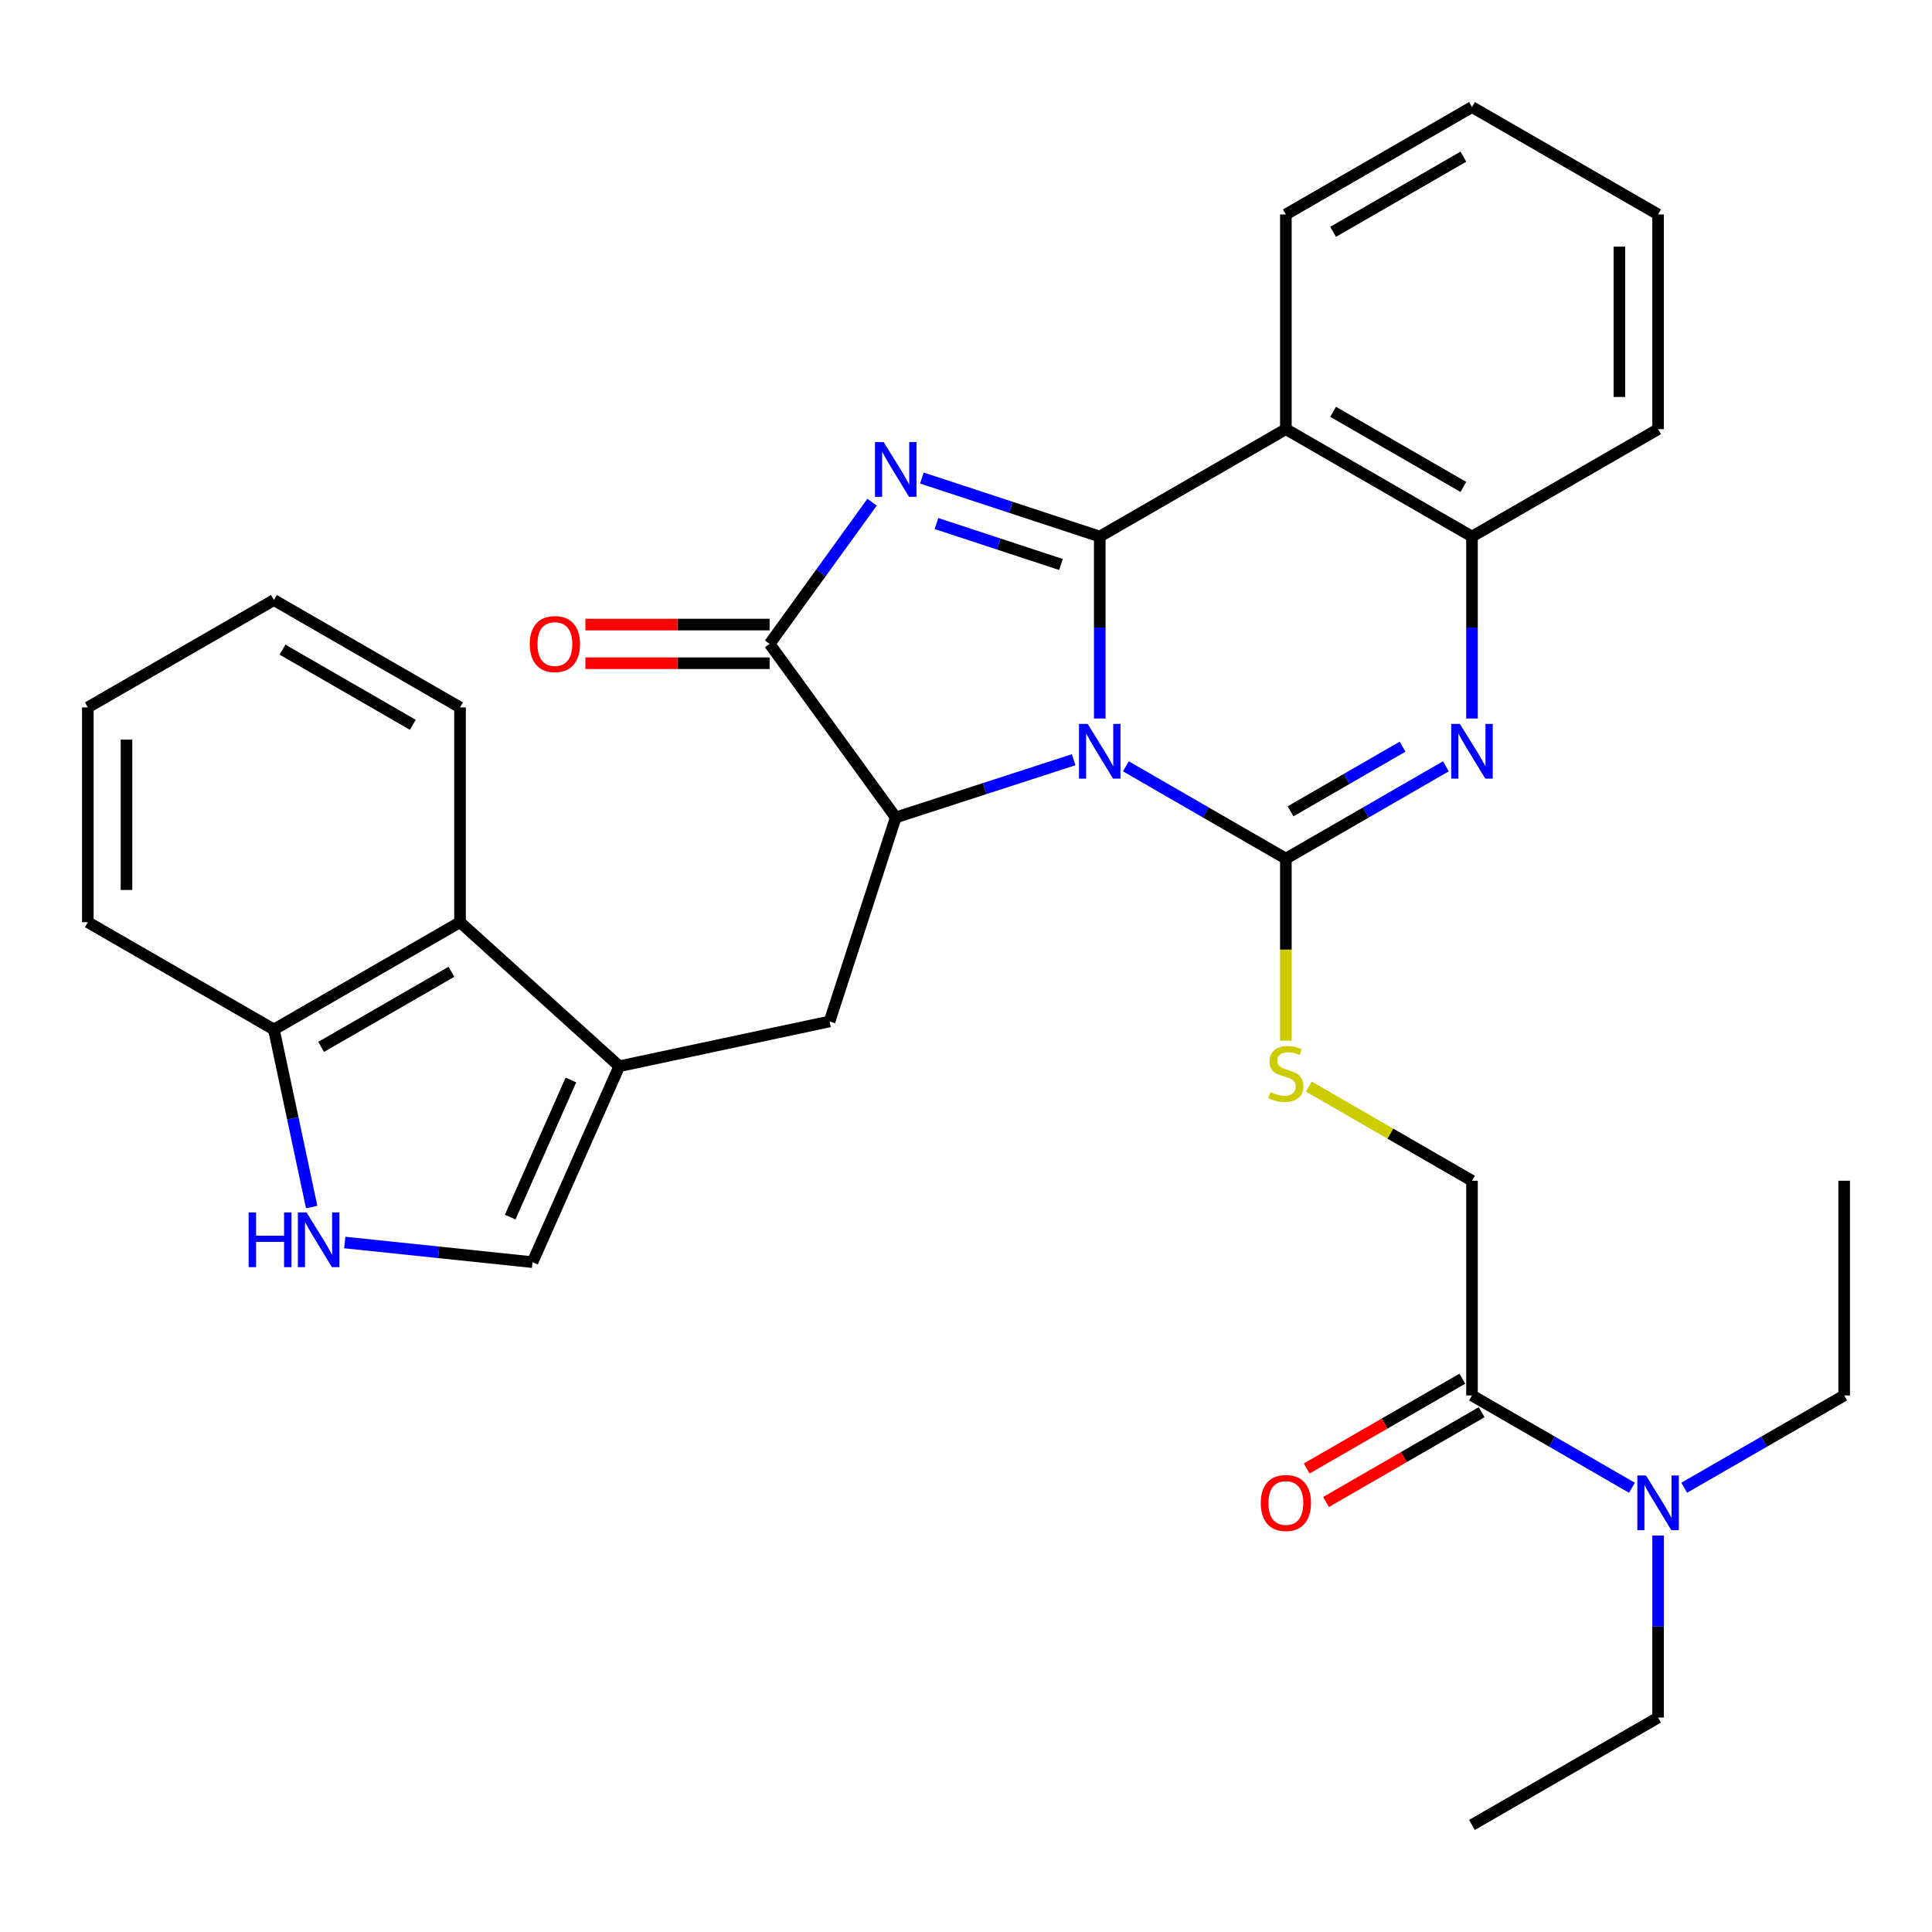 <?xml version='1.0' encoding='iso-8859-1'?>
<svg version='1.1' baseProfile='full'
              xmlns='http://www.w3.org/2000/svg'
                      xmlns:rdkit='http://www.rdkit.org/xml'
                      xmlns:xlink='http://www.w3.org/1999/xlink'
                  xml:space='preserve'
width='1000px' height='1000px' viewBox='0 0 1000 1000'>
<!-- END OF HEADER -->
<rect style='opacity:1.0;fill:#FFFFFF;stroke:none' width='1000' height='1000' x='0' y='0'> </rect>
<path class='bond-0' d='M 569.23,371.907 L 569.23,324.81' style='fill:none;fill-rule:evenodd;stroke:#0000FF;stroke-width:6px;stroke-linecap:butt;stroke-linejoin:miter;stroke-opacity:1' />
<path class='bond-0' d='M 569.23,324.81 L 569.23,277.714' style='fill:none;fill-rule:evenodd;stroke:#000000;stroke-width:6px;stroke-linecap:butt;stroke-linejoin:miter;stroke-opacity:1' />
<path class='bond-1' d='M 582.75,396.647 L 624.157,420.541' style='fill:none;fill-rule:evenodd;stroke:#0000FF;stroke-width:6px;stroke-linecap:butt;stroke-linejoin:miter;stroke-opacity:1' />
<path class='bond-1' d='M 624.157,420.541 L 665.564,444.434' style='fill:none;fill-rule:evenodd;stroke:#000000;stroke-width:6px;stroke-linecap:butt;stroke-linejoin:miter;stroke-opacity:1' />
<path class='bond-3' d='M 555.714,393.231 L 509.674,408.171' style='fill:none;fill-rule:evenodd;stroke:#0000FF;stroke-width:6px;stroke-linecap:butt;stroke-linejoin:miter;stroke-opacity:1' />
<path class='bond-3' d='M 509.674,408.171 L 463.634,423.11' style='fill:none;fill-rule:evenodd;stroke:#000000;stroke-width:6px;stroke-linecap:butt;stroke-linejoin:miter;stroke-opacity:1' />
<path class='bond-2' d='M 569.23,277.714 L 523.191,262.571' style='fill:none;fill-rule:evenodd;stroke:#000000;stroke-width:6px;stroke-linecap:butt;stroke-linejoin:miter;stroke-opacity:1' />
<path class='bond-2' d='M 523.191,262.571 L 477.153,247.429' style='fill:none;fill-rule:evenodd;stroke:#0000FF;stroke-width:6px;stroke-linecap:butt;stroke-linejoin:miter;stroke-opacity:1' />
<path class='bond-2' d='M 549.166,292.181 L 516.939,281.581' style='fill:none;fill-rule:evenodd;stroke:#000000;stroke-width:6px;stroke-linecap:butt;stroke-linejoin:miter;stroke-opacity:1' />
<path class='bond-2' d='M 516.939,281.581 L 484.712,270.981' style='fill:none;fill-rule:evenodd;stroke:#0000FF;stroke-width:6px;stroke-linecap:butt;stroke-linejoin:miter;stroke-opacity:1' />
<path class='bond-6' d='M 569.23,277.714 L 665.564,222.136' style='fill:none;fill-rule:evenodd;stroke:#000000;stroke-width:6px;stroke-linecap:butt;stroke-linejoin:miter;stroke-opacity:1' />
<path class='bond-4' d='M 665.564,444.434 L 706.971,420.541' style='fill:none;fill-rule:evenodd;stroke:#000000;stroke-width:6px;stroke-linecap:butt;stroke-linejoin:miter;stroke-opacity:1' />
<path class='bond-4' d='M 706.971,420.541 L 748.378,396.647' style='fill:none;fill-rule:evenodd;stroke:#0000FF;stroke-width:6px;stroke-linecap:butt;stroke-linejoin:miter;stroke-opacity:1' />
<path class='bond-4' d='M 667.984,419.933 L 696.969,403.208' style='fill:none;fill-rule:evenodd;stroke:#000000;stroke-width:6px;stroke-linecap:butt;stroke-linejoin:miter;stroke-opacity:1' />
<path class='bond-4' d='M 696.969,403.208 L 725.954,386.482' style='fill:none;fill-rule:evenodd;stroke:#0000FF;stroke-width:6px;stroke-linecap:butt;stroke-linejoin:miter;stroke-opacity:1' />
<path class='bond-12' d='M 665.564,444.434 L 665.564,491.551' style='fill:none;fill-rule:evenodd;stroke:#000000;stroke-width:6px;stroke-linecap:butt;stroke-linejoin:miter;stroke-opacity:1' />
<path class='bond-12' d='M 665.564,491.551 L 665.564,538.668' style='fill:none;fill-rule:evenodd;stroke:#CCCC00;stroke-width:6px;stroke-linecap:butt;stroke-linejoin:miter;stroke-opacity:1' />
<path class='bond-32' d='M 451.383,259.928 L 424.867,296.604' style='fill:none;fill-rule:evenodd;stroke:#0000FF;stroke-width:6px;stroke-linecap:butt;stroke-linejoin:miter;stroke-opacity:1' />
<path class='bond-32' d='M 424.867,296.604 L 398.351,333.28' style='fill:none;fill-rule:evenodd;stroke:#000000;stroke-width:6px;stroke-linecap:butt;stroke-linejoin:miter;stroke-opacity:1' />
<path class='bond-5' d='M 463.634,423.11 L 398.351,333.28' style='fill:none;fill-rule:evenodd;stroke:#000000;stroke-width:6px;stroke-linecap:butt;stroke-linejoin:miter;stroke-opacity:1' />
<path class='bond-9' d='M 463.634,423.11 L 429.381,528.706' style='fill:none;fill-rule:evenodd;stroke:#000000;stroke-width:6px;stroke-linecap:butt;stroke-linejoin:miter;stroke-opacity:1' />
<path class='bond-33' d='M 761.899,371.907 L 761.899,324.81' style='fill:none;fill-rule:evenodd;stroke:#0000FF;stroke-width:6px;stroke-linecap:butt;stroke-linejoin:miter;stroke-opacity:1' />
<path class='bond-33' d='M 761.899,324.81 L 761.899,277.714' style='fill:none;fill-rule:evenodd;stroke:#000000;stroke-width:6px;stroke-linecap:butt;stroke-linejoin:miter;stroke-opacity:1' />
<path class='bond-16' d='M 398.351,323.274 L 350.669,323.274' style='fill:none;fill-rule:evenodd;stroke:#000000;stroke-width:6px;stroke-linecap:butt;stroke-linejoin:miter;stroke-opacity:1' />
<path class='bond-16' d='M 350.669,323.274 L 302.987,323.274' style='fill:none;fill-rule:evenodd;stroke:#FF0000;stroke-width:6px;stroke-linecap:butt;stroke-linejoin:miter;stroke-opacity:1' />
<path class='bond-16' d='M 398.351,343.285 L 350.669,343.285' style='fill:none;fill-rule:evenodd;stroke:#000000;stroke-width:6px;stroke-linecap:butt;stroke-linejoin:miter;stroke-opacity:1' />
<path class='bond-16' d='M 350.669,343.285 L 302.987,343.285' style='fill:none;fill-rule:evenodd;stroke:#FF0000;stroke-width:6px;stroke-linecap:butt;stroke-linejoin:miter;stroke-opacity:1' />
<path class='bond-8' d='M 665.564,222.136 L 761.899,277.714' style='fill:none;fill-rule:evenodd;stroke:#000000;stroke-width:6px;stroke-linecap:butt;stroke-linejoin:miter;stroke-opacity:1' />
<path class='bond-8' d='M 690.015,213.139 L 757.449,252.043' style='fill:none;fill-rule:evenodd;stroke:#000000;stroke-width:6px;stroke-linecap:butt;stroke-linejoin:miter;stroke-opacity:1' />
<path class='bond-20' d='M 665.564,222.136 L 665.564,110.993' style='fill:none;fill-rule:evenodd;stroke:#000000;stroke-width:6px;stroke-linecap:butt;stroke-linejoin:miter;stroke-opacity:1' />
<path class='bond-7' d='M 320.539,551.875 L 429.381,528.706' style='fill:none;fill-rule:evenodd;stroke:#000000;stroke-width:6px;stroke-linecap:butt;stroke-linejoin:miter;stroke-opacity:1' />
<path class='bond-11' d='M 320.539,551.875 L 275.635,653.29' style='fill:none;fill-rule:evenodd;stroke:#000000;stroke-width:6px;stroke-linecap:butt;stroke-linejoin:miter;stroke-opacity:1' />
<path class='bond-11' d='M 295.505,558.985 L 264.072,629.976' style='fill:none;fill-rule:evenodd;stroke:#000000;stroke-width:6px;stroke-linecap:butt;stroke-linejoin:miter;stroke-opacity:1' />
<path class='bond-14' d='M 320.539,551.875 L 238.112,477.32' style='fill:none;fill-rule:evenodd;stroke:#000000;stroke-width:6px;stroke-linecap:butt;stroke-linejoin:miter;stroke-opacity:1' />
<path class='bond-21' d='M 761.899,277.714 L 858.222,222.136' style='fill:none;fill-rule:evenodd;stroke:#000000;stroke-width:6px;stroke-linecap:butt;stroke-linejoin:miter;stroke-opacity:1' />
<path class='bond-10' d='M 178.448,643.121 L 227.041,648.205' style='fill:none;fill-rule:evenodd;stroke:#0000FF;stroke-width:6px;stroke-linecap:butt;stroke-linejoin:miter;stroke-opacity:1' />
<path class='bond-10' d='M 227.041,648.205 L 275.635,653.29' style='fill:none;fill-rule:evenodd;stroke:#000000;stroke-width:6px;stroke-linecap:butt;stroke-linejoin:miter;stroke-opacity:1' />
<path class='bond-35' d='M 161.322,624.764 L 151.55,578.814' style='fill:none;fill-rule:evenodd;stroke:#0000FF;stroke-width:6px;stroke-linecap:butt;stroke-linejoin:miter;stroke-opacity:1' />
<path class='bond-35' d='M 151.55,578.814 L 141.778,532.864' style='fill:none;fill-rule:evenodd;stroke:#000000;stroke-width:6px;stroke-linecap:butt;stroke-linejoin:miter;stroke-opacity:1' />
<path class='bond-18' d='M 677.425,562.41 L 719.662,586.782' style='fill:none;fill-rule:evenodd;stroke:#CCCC00;stroke-width:6px;stroke-linecap:butt;stroke-linejoin:miter;stroke-opacity:1' />
<path class='bond-18' d='M 719.662,586.782 L 761.899,611.154' style='fill:none;fill-rule:evenodd;stroke:#000000;stroke-width:6px;stroke-linecap:butt;stroke-linejoin:miter;stroke-opacity:1' />
<path class='bond-13' d='M 761.899,722.286 L 761.899,611.154' style='fill:none;fill-rule:evenodd;stroke:#000000;stroke-width:6px;stroke-linecap:butt;stroke-linejoin:miter;stroke-opacity:1' />
<path class='bond-17' d='M 761.899,722.286 L 803.3,746.175' style='fill:none;fill-rule:evenodd;stroke:#000000;stroke-width:6px;stroke-linecap:butt;stroke-linejoin:miter;stroke-opacity:1' />
<path class='bond-17' d='M 803.3,746.175 L 844.702,770.063' style='fill:none;fill-rule:evenodd;stroke:#0000FF;stroke-width:6px;stroke-linecap:butt;stroke-linejoin:miter;stroke-opacity:1' />
<path class='bond-19' d='M 756.899,713.619 L 716.621,736.856' style='fill:none;fill-rule:evenodd;stroke:#000000;stroke-width:6px;stroke-linecap:butt;stroke-linejoin:miter;stroke-opacity:1' />
<path class='bond-19' d='M 716.621,736.856 L 676.344,760.093' style='fill:none;fill-rule:evenodd;stroke:#FF0000;stroke-width:6px;stroke-linecap:butt;stroke-linejoin:miter;stroke-opacity:1' />
<path class='bond-19' d='M 766.899,730.953 L 726.622,754.19' style='fill:none;fill-rule:evenodd;stroke:#000000;stroke-width:6px;stroke-linecap:butt;stroke-linejoin:miter;stroke-opacity:1' />
<path class='bond-19' d='M 726.622,754.19 L 686.345,777.427' style='fill:none;fill-rule:evenodd;stroke:#FF0000;stroke-width:6px;stroke-linecap:butt;stroke-linejoin:miter;stroke-opacity:1' />
<path class='bond-15' d='M 238.112,477.32 L 141.778,532.864' style='fill:none;fill-rule:evenodd;stroke:#000000;stroke-width:6px;stroke-linecap:butt;stroke-linejoin:miter;stroke-opacity:1' />
<path class='bond-15' d='M 233.658,502.988 L 166.224,541.869' style='fill:none;fill-rule:evenodd;stroke:#000000;stroke-width:6px;stroke-linecap:butt;stroke-linejoin:miter;stroke-opacity:1' />
<path class='bond-22' d='M 238.112,477.32 L 238.112,366.155' style='fill:none;fill-rule:evenodd;stroke:#000000;stroke-width:6px;stroke-linecap:butt;stroke-linejoin:miter;stroke-opacity:1' />
<path class='bond-25' d='M 141.778,532.864 L 45.455,477.32' style='fill:none;fill-rule:evenodd;stroke:#000000;stroke-width:6px;stroke-linecap:butt;stroke-linejoin:miter;stroke-opacity:1' />
<path class='bond-23' d='M 871.742,770.063 L 913.144,746.175' style='fill:none;fill-rule:evenodd;stroke:#0000FF;stroke-width:6px;stroke-linecap:butt;stroke-linejoin:miter;stroke-opacity:1' />
<path class='bond-23' d='M 913.144,746.175 L 954.545,722.286' style='fill:none;fill-rule:evenodd;stroke:#000000;stroke-width:6px;stroke-linecap:butt;stroke-linejoin:miter;stroke-opacity:1' />
<path class='bond-24' d='M 858.222,794.802 L 858.222,841.905' style='fill:none;fill-rule:evenodd;stroke:#0000FF;stroke-width:6px;stroke-linecap:butt;stroke-linejoin:miter;stroke-opacity:1' />
<path class='bond-24' d='M 858.222,841.905 L 858.222,889.007' style='fill:none;fill-rule:evenodd;stroke:#000000;stroke-width:6px;stroke-linecap:butt;stroke-linejoin:miter;stroke-opacity:1' />
<path class='bond-26' d='M 665.564,110.993 L 761.899,55.416' style='fill:none;fill-rule:evenodd;stroke:#000000;stroke-width:6px;stroke-linecap:butt;stroke-linejoin:miter;stroke-opacity:1' />
<path class='bond-26' d='M 690.015,119.991 L 757.449,81.087' style='fill:none;fill-rule:evenodd;stroke:#000000;stroke-width:6px;stroke-linecap:butt;stroke-linejoin:miter;stroke-opacity:1' />
<path class='bond-29' d='M 858.222,222.136 L 858.222,110.993' style='fill:none;fill-rule:evenodd;stroke:#000000;stroke-width:6px;stroke-linecap:butt;stroke-linejoin:miter;stroke-opacity:1' />
<path class='bond-29' d='M 838.21,205.465 L 838.21,127.665' style='fill:none;fill-rule:evenodd;stroke:#000000;stroke-width:6px;stroke-linecap:butt;stroke-linejoin:miter;stroke-opacity:1' />
<path class='bond-30' d='M 238.112,366.155 L 141.778,310.588' style='fill:none;fill-rule:evenodd;stroke:#000000;stroke-width:6px;stroke-linecap:butt;stroke-linejoin:miter;stroke-opacity:1' />
<path class='bond-30' d='M 213.663,375.154 L 146.229,336.258' style='fill:none;fill-rule:evenodd;stroke:#000000;stroke-width:6px;stroke-linecap:butt;stroke-linejoin:miter;stroke-opacity:1' />
<path class='bond-28' d='M 954.545,722.286 L 954.545,611.154' style='fill:none;fill-rule:evenodd;stroke:#000000;stroke-width:6px;stroke-linecap:butt;stroke-linejoin:miter;stroke-opacity:1' />
<path class='bond-27' d='M 858.222,889.007 L 761.899,944.584' style='fill:none;fill-rule:evenodd;stroke:#000000;stroke-width:6px;stroke-linecap:butt;stroke-linejoin:miter;stroke-opacity:1' />
<path class='bond-36' d='M 45.455,477.32 L 45.455,366.155' style='fill:none;fill-rule:evenodd;stroke:#000000;stroke-width:6px;stroke-linecap:butt;stroke-linejoin:miter;stroke-opacity:1' />
<path class='bond-36' d='M 65.466,460.645 L 65.466,382.829' style='fill:none;fill-rule:evenodd;stroke:#000000;stroke-width:6px;stroke-linecap:butt;stroke-linejoin:miter;stroke-opacity:1' />
<path class='bond-34' d='M 761.899,55.416 L 858.222,110.993' style='fill:none;fill-rule:evenodd;stroke:#000000;stroke-width:6px;stroke-linecap:butt;stroke-linejoin:miter;stroke-opacity:1' />
<path class='bond-31' d='M 141.778,310.588 L 45.455,366.155' style='fill:none;fill-rule:evenodd;stroke:#000000;stroke-width:6px;stroke-linecap:butt;stroke-linejoin:miter;stroke-opacity:1' />
<path  class='atom-0' d='M 562.97 374.686
L 572.25 389.686
Q 573.17 391.166, 574.65 393.846
Q 576.13 396.526, 576.21 396.686
L 576.21 374.686
L 579.97 374.686
L 579.97 403.006
L 576.09 403.006
L 566.13 386.606
Q 564.97 384.686, 563.73 382.486
Q 562.53 380.286, 562.17 379.606
L 562.17 403.006
L 558.49 403.006
L 558.49 374.686
L 562.97 374.686
' fill='#0000FF'/>
<path  class='atom-3' d='M 457.374 228.822
L 466.654 243.822
Q 467.574 245.302, 469.054 247.982
Q 470.534 250.662, 470.614 250.822
L 470.614 228.822
L 474.374 228.822
L 474.374 257.142
L 470.494 257.142
L 460.534 240.742
Q 459.374 238.822, 458.134 236.622
Q 456.934 234.422, 456.574 233.742
L 456.574 257.142
L 452.894 257.142
L 452.894 228.822
L 457.374 228.822
' fill='#0000FF'/>
<path  class='atom-5' d='M 755.639 374.686
L 764.919 389.686
Q 765.839 391.166, 767.319 393.846
Q 768.799 396.526, 768.879 396.686
L 768.879 374.686
L 772.639 374.686
L 772.639 403.006
L 768.759 403.006
L 758.799 386.606
Q 757.639 384.686, 756.399 382.486
Q 755.199 380.286, 754.839 379.606
L 754.839 403.006
L 751.159 403.006
L 751.159 374.686
L 755.639 374.686
' fill='#0000FF'/>
<path  class='atom-11' d='M 128.705 627.546
L 132.545 627.546
L 132.545 639.586
L 147.025 639.586
L 147.025 627.546
L 150.865 627.546
L 150.865 655.866
L 147.025 655.866
L 147.025 642.786
L 132.545 642.786
L 132.545 655.866
L 128.705 655.866
L 128.705 627.546
' fill='#0000FF'/>
<path  class='atom-11' d='M 158.665 627.546
L 167.945 642.546
Q 168.865 644.026, 170.345 646.706
Q 171.825 649.386, 171.905 649.546
L 171.905 627.546
L 175.665 627.546
L 175.665 655.866
L 171.785 655.866
L 161.825 639.466
Q 160.665 637.546, 159.425 635.346
Q 158.225 633.146, 157.865 632.466
L 157.865 655.866
L 154.185 655.866
L 154.185 627.546
L 158.665 627.546
' fill='#0000FF'/>
<path  class='atom-13' d='M 657.564 565.286
Q 657.884 565.406, 659.204 565.966
Q 660.524 566.526, 661.964 566.886
Q 663.444 567.206, 664.884 567.206
Q 667.564 567.206, 669.124 565.926
Q 670.684 564.606, 670.684 562.326
Q 670.684 560.766, 669.884 559.806
Q 669.124 558.846, 667.924 558.326
Q 666.724 557.806, 664.724 557.206
Q 662.204 556.446, 660.684 555.726
Q 659.204 555.006, 658.124 553.486
Q 657.084 551.966, 657.084 549.406
Q 657.084 545.846, 659.484 543.646
Q 661.924 541.446, 666.724 541.446
Q 670.004 541.446, 673.724 543.006
L 672.804 546.086
Q 669.404 544.686, 666.844 544.686
Q 664.084 544.686, 662.564 545.846
Q 661.044 546.966, 661.084 548.926
Q 661.084 550.446, 661.844 551.366
Q 662.644 552.286, 663.764 552.806
Q 664.924 553.326, 666.844 553.926
Q 669.404 554.726, 670.924 555.526
Q 672.444 556.326, 673.524 557.966
Q 674.644 559.566, 674.644 562.326
Q 674.644 566.246, 672.004 568.366
Q 669.404 570.446, 665.044 570.446
Q 662.524 570.446, 660.604 569.886
Q 658.724 569.366, 656.484 568.446
L 657.564 565.286
' fill='#CCCC00'/>
<path  class='atom-17' d='M 274.208 333.36
Q 274.208 326.56, 277.568 322.76
Q 280.928 318.96, 287.208 318.96
Q 293.488 318.96, 296.848 322.76
Q 300.208 326.56, 300.208 333.36
Q 300.208 340.24, 296.808 344.16
Q 293.408 348.04, 287.208 348.04
Q 280.968 348.04, 277.568 344.16
Q 274.208 340.28, 274.208 333.36
M 287.208 344.84
Q 291.528 344.84, 293.848 341.96
Q 296.208 339.04, 296.208 333.36
Q 296.208 327.8, 293.848 325
Q 291.528 322.16, 287.208 322.16
Q 282.888 322.16, 280.528 324.96
Q 278.208 327.76, 278.208 333.36
Q 278.208 339.08, 280.528 341.96
Q 282.888 344.84, 287.208 344.84
' fill='#FF0000'/>
<path  class='atom-18' d='M 851.962 763.704
L 861.242 778.704
Q 862.162 780.184, 863.642 782.864
Q 865.122 785.544, 865.202 785.704
L 865.202 763.704
L 868.962 763.704
L 868.962 792.024
L 865.082 792.024
L 855.122 775.624
Q 853.962 773.704, 852.722 771.504
Q 851.522 769.304, 851.162 768.624
L 851.162 792.024
L 847.482 792.024
L 847.482 763.704
L 851.962 763.704
' fill='#0000FF'/>
<path  class='atom-20' d='M 652.564 777.944
Q 652.564 771.144, 655.924 767.344
Q 659.284 763.544, 665.564 763.544
Q 671.844 763.544, 675.204 767.344
Q 678.564 771.144, 678.564 777.944
Q 678.564 784.824, 675.164 788.744
Q 671.764 792.624, 665.564 792.624
Q 659.324 792.624, 655.924 788.744
Q 652.564 784.864, 652.564 777.944
M 665.564 789.424
Q 669.884 789.424, 672.204 786.544
Q 674.564 783.624, 674.564 777.944
Q 674.564 772.384, 672.204 769.584
Q 669.884 766.744, 665.564 766.744
Q 661.244 766.744, 658.884 769.544
Q 656.564 772.344, 656.564 777.944
Q 656.564 783.664, 658.884 786.544
Q 661.244 789.424, 665.564 789.424
' fill='#FF0000'/>
</svg>
